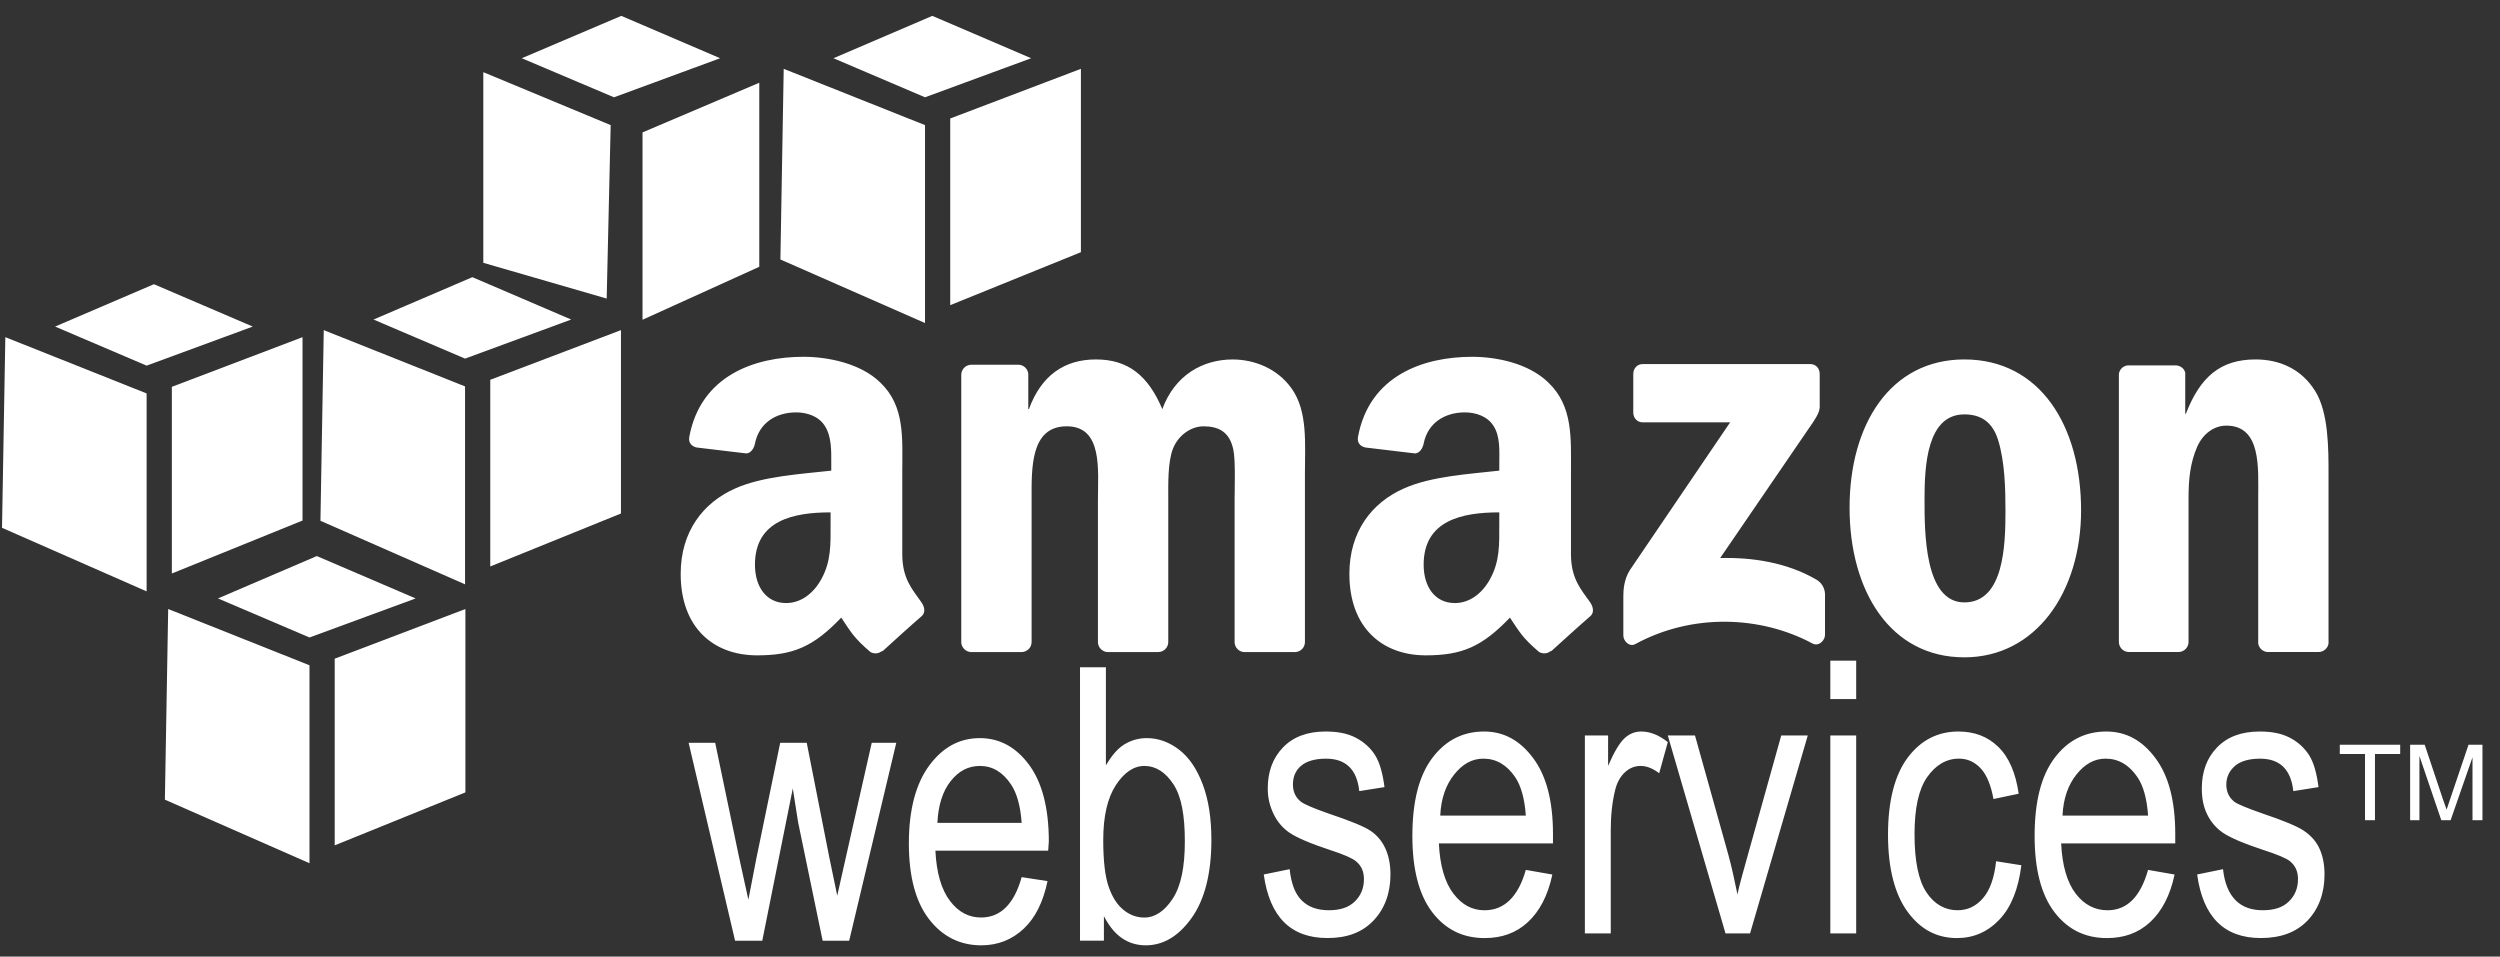 <svg width="196" height="75" viewBox="0 0 196 75" fill="none" xmlns="http://www.w3.org/2000/svg">
<rect x="0" y="0" width="196" height="75" fill="#333333" stroke="none"/>
<g clip-path="url(#clip0_14174_12016)">
<path d="M62.986 27.973C59.18 27.973 54.931 29.436 54.04 34.252C53.945 34.764 54.285 35.008 54.613 35.083L58.514 35.549C58.875 35.531 59.12 35.139 59.19 34.77C59.523 33.113 60.889 32.331 62.415 32.331C63.239 32.331 64.164 32.613 64.652 33.369C65.211 34.211 65.171 35.355 65.171 36.327V36.898C62.853 37.164 59.8 37.325 57.63 38.3C55.125 39.411 53.366 41.671 53.366 44.994C53.366 49.253 55.981 51.379 59.348 51.379C62.19 51.379 63.761 50.713 65.953 48.421C66.681 49.5 66.914 49.99 68.242 51.119C68.389 51.203 68.558 51.238 68.726 51.22C68.894 51.201 69.052 51.13 69.177 51.017V51.068C69.976 50.34 71.429 49.019 72.246 48.318C72.572 48.045 72.501 47.597 72.246 47.228C71.516 46.195 70.738 45.361 70.738 43.44V37.056C70.738 34.352 70.968 31.859 69.022 29.997C67.486 28.491 64.93 27.973 62.986 27.973ZM115.412 27.973C111.604 27.973 107.358 29.436 106.466 34.252C106.371 34.764 106.709 35.008 107.039 35.083L110.94 35.549C111.301 35.531 111.547 35.139 111.615 34.77C111.95 33.113 113.315 32.331 114.841 32.331C115.666 32.331 116.59 32.613 117.078 33.369C117.635 34.211 117.545 35.355 117.545 36.327V36.898C115.227 37.164 112.228 37.325 110.056 38.3C107.549 39.411 105.792 41.671 105.792 44.994C105.792 49.253 108.408 51.379 111.773 51.379C114.613 51.379 116.184 50.713 118.379 48.421C119.105 49.5 119.339 49.99 120.668 51.119C120.967 51.279 121.338 51.262 121.603 51.017V51.068C122.402 50.34 123.855 49.019 124.672 48.318C124.996 48.045 124.922 47.597 124.672 47.228C123.941 46.195 123.164 45.361 123.164 43.44V37.056C123.164 34.352 123.339 31.859 121.397 29.997C119.859 28.491 117.356 27.973 115.412 27.973ZM85.922 28.18C83.462 28.18 81.638 29.419 80.669 32.073H80.618V29.323C80.604 29.134 80.523 28.957 80.389 28.823C80.255 28.689 80.078 28.609 79.889 28.596H76.144C75.938 28.599 75.741 28.681 75.595 28.827C75.45 28.972 75.366 29.169 75.363 29.374V50.394C75.381 50.581 75.464 50.755 75.597 50.888C75.73 51.021 75.905 51.103 76.092 51.121H80.097C80.303 51.119 80.5 51.036 80.646 50.891C80.792 50.745 80.875 50.548 80.877 50.342V39.183C80.877 36.75 80.759 33.422 83.633 33.422C86.471 33.422 86.078 36.841 86.078 39.183V50.342C86.078 50.739 86.403 51.094 86.807 51.121H90.811C91.018 51.119 91.215 51.036 91.361 50.891C91.507 50.745 91.59 50.548 91.592 50.342V39.183C91.592 37.989 91.544 36.25 91.957 35.187C92.368 34.124 93.378 33.423 94.35 33.423C95.508 33.423 96.392 33.827 96.69 35.24C96.876 36.081 96.793 38.301 96.793 39.185V50.344C96.793 50.741 97.118 51.096 97.522 51.123H101.526C101.733 51.121 101.93 51.038 102.076 50.892C102.222 50.747 102.305 50.55 102.307 50.344V37.057C102.307 34.8 102.535 32.238 101.267 30.465C100.147 28.875 98.316 28.182 96.638 28.182C94.285 28.182 92.096 29.421 91.126 32.075C90.004 29.421 88.423 28.18 85.922 28.18ZM154.004 28.18C148.217 28.18 145.006 33.257 145.006 39.806C145.006 46.31 148.182 51.535 154.004 51.535C159.604 51.535 163.157 46.429 163.157 40.012C163.157 33.38 159.939 28.18 154.004 28.18ZM176.835 28.18C174.07 28.18 172.491 29.56 171.374 32.435H171.322V29.217C171.251 28.891 170.943 28.665 170.594 28.645H166.9C166.71 28.641 166.524 28.708 166.38 28.832C166.236 28.957 166.143 29.131 166.12 29.32V50.339C166.124 50.536 166.2 50.724 166.335 50.868C166.469 51.012 166.652 51.101 166.849 51.118H170.802C171.008 51.115 171.204 51.032 171.35 50.886C171.496 50.741 171.579 50.544 171.582 50.339V39.025C171.582 37.607 171.702 36.313 172.258 35.029C172.707 34.011 173.574 33.369 174.546 33.369C177.306 33.369 177.043 36.725 177.043 39.025V50.444C177.068 50.622 177.155 50.787 177.287 50.91C177.42 51.032 177.591 51.106 177.772 51.118H181.776C182.169 51.118 182.51 50.819 182.557 50.444V37.209C182.557 35.174 182.562 32.347 181.516 30.668C180.396 28.856 178.624 28.18 176.835 28.18ZM128.778 28.544C128.372 28.544 128.05 28.866 128.049 29.323V32.332C128.05 32.782 128.362 33.108 128.778 33.111H135.643L127.789 44.685C127.31 45.431 127.27 46.276 127.27 46.761V49.824C127.27 50.266 127.751 50.746 128.205 50.498C132.681 48.06 138.045 48.276 142.092 50.447C142.583 50.714 143.081 50.213 143.081 49.773V46.554C143.069 46.317 142.996 46.086 142.868 45.886C142.741 45.686 142.562 45.522 142.352 45.411C140.055 44.093 137.389 43.689 134.862 43.75L141.676 33.785C142.307 32.89 142.66 32.351 142.665 31.917V29.323C142.665 28.876 142.359 28.544 141.936 28.544H128.778ZM154.004 32.488C155.272 32.488 156.207 33.053 156.657 34.513C157.176 36.195 157.229 38.296 157.229 40.067C157.229 42.764 157.103 47.228 154.004 47.228C150.87 47.228 150.883 41.701 150.883 39.132C150.883 36.569 151.055 32.488 154.004 32.488ZM65.118 40.17V41.052C65.118 42.648 65.176 43.991 64.389 45.411C63.753 46.566 62.755 47.28 61.633 47.28C60.102 47.28 59.188 46.041 59.188 44.27C59.19 40.779 62.229 40.17 65.118 40.17ZM117.544 40.17V41.052C117.544 42.648 117.602 43.991 116.815 45.411C116.179 46.566 115.185 47.28 114.059 47.28C112.526 47.28 111.614 46.041 111.614 44.27C111.615 40.779 114.651 40.17 117.544 40.17Z" fill="white"/>
<path d="M143.497 51.797V54.806H145.525V51.797H143.497ZM84.673 52.315V73.749H86.546V71.83C86.945 72.59 87.399 73.16 87.95 73.542C88.499 73.924 89.13 74.113 89.823 74.113C91.197 74.113 92.384 73.412 93.411 71.986C94.438 70.559 94.972 68.491 94.972 65.861C94.972 64.138 94.751 62.712 94.296 61.501C93.842 60.294 93.234 59.395 92.475 58.802C91.716 58.209 90.854 57.869 89.927 57.869C89.283 57.862 88.65 58.042 88.107 58.387C87.566 58.732 87.128 59.295 86.702 59.996V52.315H84.673ZM103.918 57.351C102.506 57.351 101.386 57.767 100.589 58.596C99.792 59.423 99.392 60.491 99.392 61.815C99.392 62.584 99.565 63.233 99.86 63.84C100.155 64.446 100.579 64.932 101.108 65.293C101.641 65.653 102.703 66.126 104.28 66.641C105.372 66.992 106.025 67.291 106.309 67.523C106.722 67.864 106.933 68.31 106.933 68.925C106.933 69.636 106.687 70.229 106.204 70.689C105.723 71.152 105.054 71.363 104.176 71.363C103.297 71.363 102.573 71.117 102.044 70.584C101.514 70.051 101.228 69.24 101.108 68.144L99.079 68.559C99.537 71.889 101.201 73.544 104.072 73.542C105.604 73.542 106.775 73.109 107.661 72.193C108.546 71.278 109.012 70.043 109.012 68.559C109.012 67.759 108.871 67.065 108.596 66.484C108.321 65.902 107.944 65.472 107.451 65.135C106.957 64.799 105.855 64.351 104.174 63.786C102.952 63.359 102.237 63.047 101.99 62.853C101.576 62.524 101.366 62.076 101.366 61.504C101.366 60.92 101.559 60.425 101.99 60.051C102.421 59.677 103.085 59.48 103.967 59.48C105.519 59.48 106.386 60.33 106.567 62.023L108.544 61.71C108.408 60.639 108.173 59.794 107.815 59.219C107.458 58.644 106.928 58.16 106.254 57.817C105.582 57.477 104.808 57.351 103.918 57.351ZM116.348 57.351C114.722 57.351 113.351 58.018 112.291 59.427C111.231 60.835 110.73 62.874 110.73 65.552C110.73 68.131 111.241 70.152 112.291 71.521C113.341 72.888 114.702 73.545 116.4 73.545C117.75 73.545 118.868 73.142 119.78 72.3C120.694 71.458 121.356 70.219 121.704 68.563L119.624 68.199C119.026 70.32 117.924 71.361 116.398 71.365C115.426 71.365 114.632 70.953 113.953 70.067C113.274 69.181 112.89 67.865 112.808 66.123H121.754V65.396C121.754 62.776 121.231 60.81 120.193 59.427C119.158 58.043 117.898 57.351 116.348 57.351ZM128.674 57.351C128.188 57.351 127.764 57.515 127.374 57.869C126.985 58.223 126.542 58.957 126.075 60.048V57.66H124.254V73.178H126.283V65.083C126.283 63.954 126.389 62.868 126.647 61.865C126.794 61.29 127.07 60.837 127.428 60.516C127.785 60.196 128.193 60.05 128.624 60.05C129.102 60.05 129.576 60.24 130.081 60.621L130.756 58.181C130.047 57.616 129.353 57.351 128.674 57.351ZM153.534 57.351C151.928 57.351 150.605 58.025 149.581 59.375C148.561 60.724 148.02 62.75 148.02 65.447C148.02 68.123 148.566 70.151 149.581 71.519C150.595 72.886 151.863 73.544 153.429 73.544C154.722 73.544 155.834 73.064 156.758 72.09C157.681 71.117 158.244 69.686 158.474 67.835L156.496 67.523C156.35 68.847 156.004 69.799 155.456 70.43C154.909 71.057 154.25 71.363 153.479 71.363C152.497 71.363 151.662 70.906 151.034 69.961C150.407 69.016 150.099 67.505 150.099 65.394C150.099 63.348 150.43 61.871 151.087 60.93C151.745 59.988 152.582 59.477 153.584 59.477C154.253 59.477 154.824 59.736 155.3 60.255C155.779 60.774 156.097 61.597 156.288 62.644L158.266 62.228C158.028 60.594 157.502 59.36 156.653 58.543C155.804 57.724 154.774 57.351 153.534 57.351ZM165.133 57.351C163.507 57.351 162.135 58.018 161.075 59.427C160.015 60.835 159.514 62.874 159.514 65.552C159.514 68.131 160.025 70.152 161.075 71.521C162.127 72.888 163.487 73.545 165.184 73.545C166.531 73.545 167.651 73.142 168.564 72.3C169.476 71.458 170.139 70.219 170.488 68.563L168.408 68.199C167.81 70.32 166.757 71.361 165.236 71.365C164.264 71.365 163.418 70.953 162.739 70.067C162.06 69.181 161.677 67.865 161.594 66.123H170.54V65.396C170.54 62.776 170.017 60.81 168.979 59.427C167.947 58.043 166.684 57.351 165.133 57.351ZM177.147 57.351C175.733 57.351 174.616 57.767 173.819 58.596C173.02 59.423 172.622 60.491 172.622 61.815C172.622 62.584 172.743 63.233 173.038 63.84C173.331 64.444 173.754 64.932 174.286 65.293C174.816 65.653 175.882 66.126 177.458 66.641C178.547 66.992 179.254 67.291 179.539 67.523C179.952 67.864 180.163 68.31 180.163 68.925C180.163 69.636 179.917 70.229 179.434 70.689C178.955 71.152 178.284 71.363 177.405 71.363C176.525 71.363 175.802 71.117 175.273 70.584C174.744 70.051 174.403 69.24 174.285 68.144L172.256 68.559C172.713 71.889 174.374 73.544 177.249 73.542C178.782 73.542 180.003 73.109 180.89 72.193C181.777 71.278 182.242 70.043 182.242 68.559C182.242 67.759 182.1 67.065 181.826 66.484C181.551 65.902 181.123 65.472 180.629 65.135C180.136 64.799 179.084 64.351 177.403 63.786C176.182 63.359 175.415 63.047 175.167 62.853C174.752 62.524 174.543 62.076 174.543 61.504C174.543 60.92 174.787 60.425 175.218 60.051C175.649 59.677 176.317 59.48 177.195 59.48C178.747 59.48 179.614 60.33 179.795 62.023L181.772 61.71C181.634 60.639 181.403 59.794 181.043 59.219C180.662 58.618 180.121 58.133 179.482 57.817C178.815 57.477 178.036 57.351 177.147 57.351ZM130.755 57.661L135.28 73.18H137.204L141.729 57.661H139.649L136.996 67.159C136.675 68.307 136.392 69.299 136.215 70.117C135.994 69.086 135.782 68.003 135.486 66.952L132.887 57.661H130.755ZM143.497 57.661V73.18H145.525V57.661H143.497ZM76.821 57.869C75.212 57.869 73.917 58.59 72.868 59.996C71.818 61.405 71.255 63.444 71.255 66.121C71.255 68.701 71.775 70.67 72.817 72.037C73.859 73.404 75.245 74.113 76.926 74.113C78.261 74.113 79.351 73.658 80.254 72.816C81.156 71.974 81.781 70.735 82.127 69.079L80.098 68.767C79.507 70.888 78.434 71.929 76.926 71.933C75.962 71.933 75.153 71.521 74.481 70.635C73.808 69.749 73.417 68.433 73.336 66.691H82.177L82.228 65.964C82.228 63.344 81.696 61.327 80.667 59.943C79.639 58.56 78.354 57.869 76.821 57.869ZM53.988 58.233L57.63 73.751H59.762L62.155 61.813L62.571 64.461L64.495 73.751H66.576L70.269 58.233H68.345L66.316 67.211L65.64 70.22L65.016 67.211L63.248 58.233H61.168L59.296 67.316L58.672 70.534L57.943 67.213L56.07 58.234L53.988 58.233ZM183.44 58.389V59.116H185.417V64.306H186.198V59.116H188.175V58.389H183.44ZM188.954 58.389V64.305H189.683V59.27L191.399 64.305H192.128L193.844 59.373V64.305H194.624V58.389H193.532L192.128 62.541C191.986 62.956 191.885 63.257 191.815 63.474L191.502 62.592L190.097 58.389H188.954ZM116.295 59.478C117.305 59.478 118.137 59.966 118.792 60.931C119.241 61.592 119.532 62.599 119.624 63.941H112.915C112.978 62.579 113.364 61.528 114.007 60.722C114.649 59.917 115.388 59.478 116.295 59.478ZM165.081 59.478C166.088 59.478 166.923 59.966 167.577 60.931C168.027 61.592 168.318 62.599 168.41 63.941H161.701C161.764 62.579 162.15 61.528 162.793 60.722C163.433 59.92 164.172 59.478 165.081 59.478ZM76.821 60.05C77.82 60.05 78.622 60.538 79.266 61.503C79.71 62.164 80.006 63.17 80.098 64.512H73.492C73.556 63.15 73.893 62.047 74.532 61.242C75.167 60.438 75.921 60.05 76.821 60.05ZM89.719 60.05C90.621 60.05 91.389 60.549 92.008 61.503C92.627 62.458 92.891 63.929 92.891 65.967C92.891 67.952 92.599 69.431 91.956 70.431C91.314 71.431 90.548 71.936 89.719 71.936C89.11 71.936 88.556 71.732 88.055 71.313C87.552 70.895 87.185 70.295 86.91 69.496C86.635 68.697 86.494 67.468 86.494 65.862C86.494 63.971 86.832 62.554 87.483 61.554C88.133 60.554 88.891 60.05 89.719 60.05Z" fill="white"/>
<path d="M24.837 43.595L17.088 46.917L24.264 49.979L32.586 46.917L24.837 43.595ZM13.186 47.747L12.927 62.694L24.264 67.677V52.158L13.186 47.747ZM36.487 47.747L26.241 51.64V66.275L36.487 62.123V47.747ZM48.709 1.244L40.907 4.566L48.137 7.628L56.459 4.566L48.709 1.244ZM37.891 5.657V20.604L47.564 23.408L47.877 9.809L37.891 5.657ZM59.528 6.487L50.374 10.38V25.069L59.528 20.916V6.487ZM12.068 22.282L4.319 25.603L11.495 28.666L19.817 25.603L12.068 22.282ZM0.418 26.434L0.158 41.381L11.495 46.364V30.845L0.418 26.434ZM23.718 26.434L13.473 30.327V44.962L23.718 40.81V26.434ZM37.033 21.73L29.284 25.052L36.46 28.114L44.782 25.052L37.033 21.73ZM25.383 25.882L25.123 40.83L36.46 45.812V30.295L25.383 25.882ZM48.683 25.882L38.437 29.775V44.41L48.683 40.258V25.882ZM73.093 1.244L65.344 4.566L72.521 7.628L80.842 4.566L73.093 1.244ZM61.443 5.396L61.184 20.343L72.521 25.326V9.809L61.443 5.396ZM84.743 5.396L74.498 9.289V23.924L84.743 19.772V5.396Z" fill="white"/>
</g>
<defs>
<clipPath id="clip0_14174_12016">
<rect width="195" height="74" fill="white" transform="translate(0.158 0.846)"/>
</clipPath>
</defs>
</svg>
